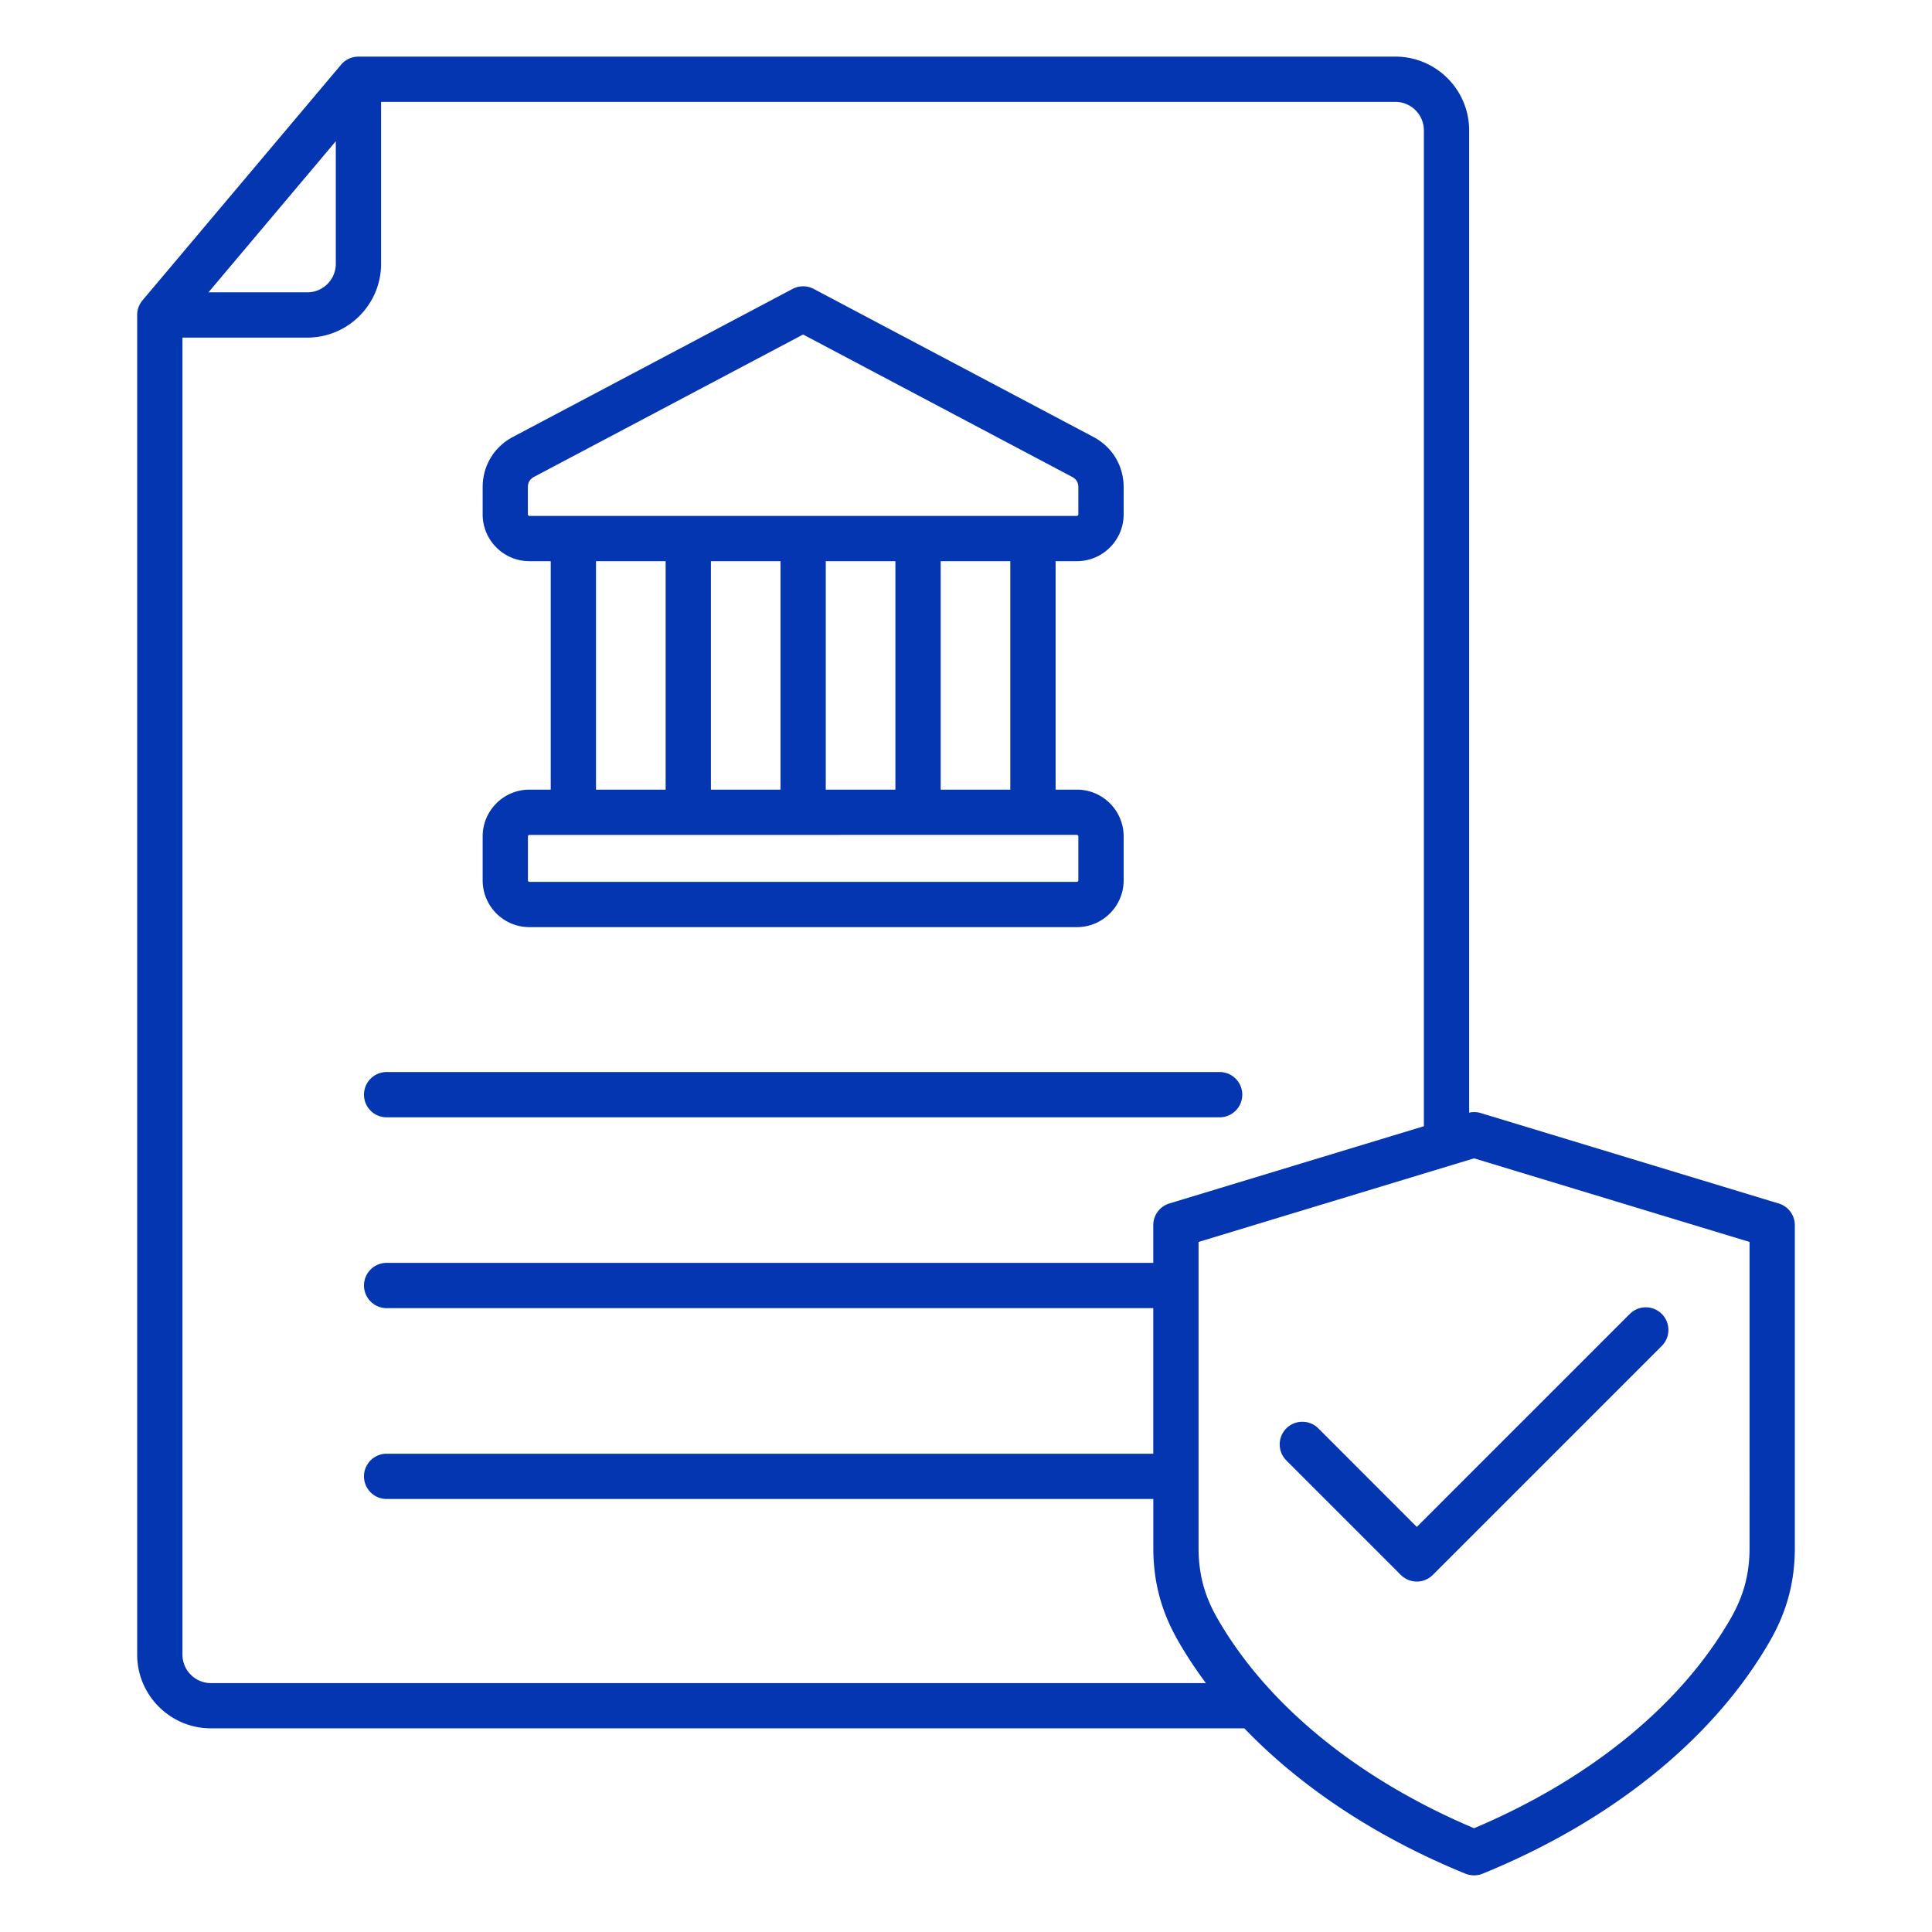 <svg xmlns="http://www.w3.org/2000/svg" xmlns:xlink="http://www.w3.org/1999/xlink" width="512" height="512" x="0" y="0" viewBox="0 0 512 512" style="enable-background:new 0 0 512 512" xml:space="preserve" class=""><g><path d="M96.46 290.1c0-3.31 2.69-6 6-6h220.76c3.31 0 6 2.69 6 6s-2.69 6-6 6H102.46c-3.31 0-6-2.69-6-6zm31.45-56.79v-11.66c0-6.83 5.56-12.39 12.39-12.39h5.65v-60.54h-5.65c-6.83 0-12.39-5.56-12.39-12.39v-7.21c0-5.69 3-10.68 8.04-13.34l74.09-39.21c1.76-.93 3.86-.93 5.61 0l74.09 39.21c5.03 2.66 8.04 7.65 8.04 13.34v7.21c0 6.83-5.56 12.39-12.39 12.39h-5.64v60.54h5.64c6.83 0 12.39 5.56 12.39 12.39v11.66c0 6.83-5.56 12.39-12.39 12.39H140.3c-6.83.01-12.39-5.55-12.39-12.39zm139.83-84.59h-18.45v60.54h18.45zm-79.34 0v60.54h18.45v-60.54zm30.44 60.54h18.45v-60.54h-18.45zm-78.54-72.54h145.08c.2 0 .39-.19.39-.39v-7.21c0-1.24-.55-2.16-1.65-2.74l-71.29-37.73-71.29 37.72c-1.09.58-1.65 1.5-1.65 2.74v7.21c.02.21.21.4.41.4zm17.65 72.54h18.45v-60.54h-18.45zm-18.04 24.05c0 .2.19.39.39.39h145.08c.2 0 .39-.19.39-.39v-11.66c0-.2-.19-.39-.39-.39H140.3c-.2 0-.39.19-.39.39zm335.74 91.37v85.48c0 9.02-2.09 16.87-6.58 24.7-14.79 25.79-41.84 47.7-76.17 61.69-.73.3-1.5.44-2.27.44s-1.54-.15-2.27-.44c-23.47-9.57-43.53-22.84-58.6-38.52H55.9c-10.78 0-19.55-8.77-19.55-19.55V83.47c0-1.39.48-2.76 1.41-3.87L90.4 17.13a5.976 5.976 0 0 1 4.59-2.12V15h274.8c10.78 0 19.55 8.77 19.55 19.55v260.31c1-.22 2.05-.2 3.04.1l79.01 23.98c2.54.77 4.26 3.1 4.26 5.74zM55.25 77.47h26.19c4.16 0 7.55-3.39 7.55-7.55V37.43zm264.33 368.57c-2.71-3.63-5.17-7.36-7.36-11.18-4.49-7.83-6.58-15.67-6.58-24.7v-12.91H102.46c-3.31 0-6-2.69-6-6s2.69-6 6-6h203.17v-38.58H102.46c-3.31 0-6-2.69-6-6s2.69-6 6-6h203.17v-10c0-2.64 1.73-4.97 4.26-5.74l67.45-20.47V34.55c0-4.16-3.39-7.55-7.55-7.55h-268.8v42.92c0 10.78-8.77 19.55-19.55 19.55H48.35v349.02c0 4.16 3.39 7.55 7.55 7.55zm144.07-116.91-73.01-22.16-73.01 22.16v81.03c0 6.94 1.54 12.71 4.99 18.73 13.15 22.92 37.24 42.6 68.02 55.61 30.78-13.01 54.88-32.7 68.02-55.61 3.45-6.02 4.99-11.79 4.99-18.73zm-114.27 49.41c-2.34-2.34-6.14-2.34-8.49 0-2.34 2.34-2.34 6.14 0 8.49l30.34 30.34a5.991 5.991 0 0 0 8.48 0l60.68-60.68c2.34-2.34 2.34-6.14 0-8.48a6 6 0 0 0-8.48 0l-56.44 56.44z" fill="#0536b2" opacity="1" data-original="#000000"></path></g></svg>